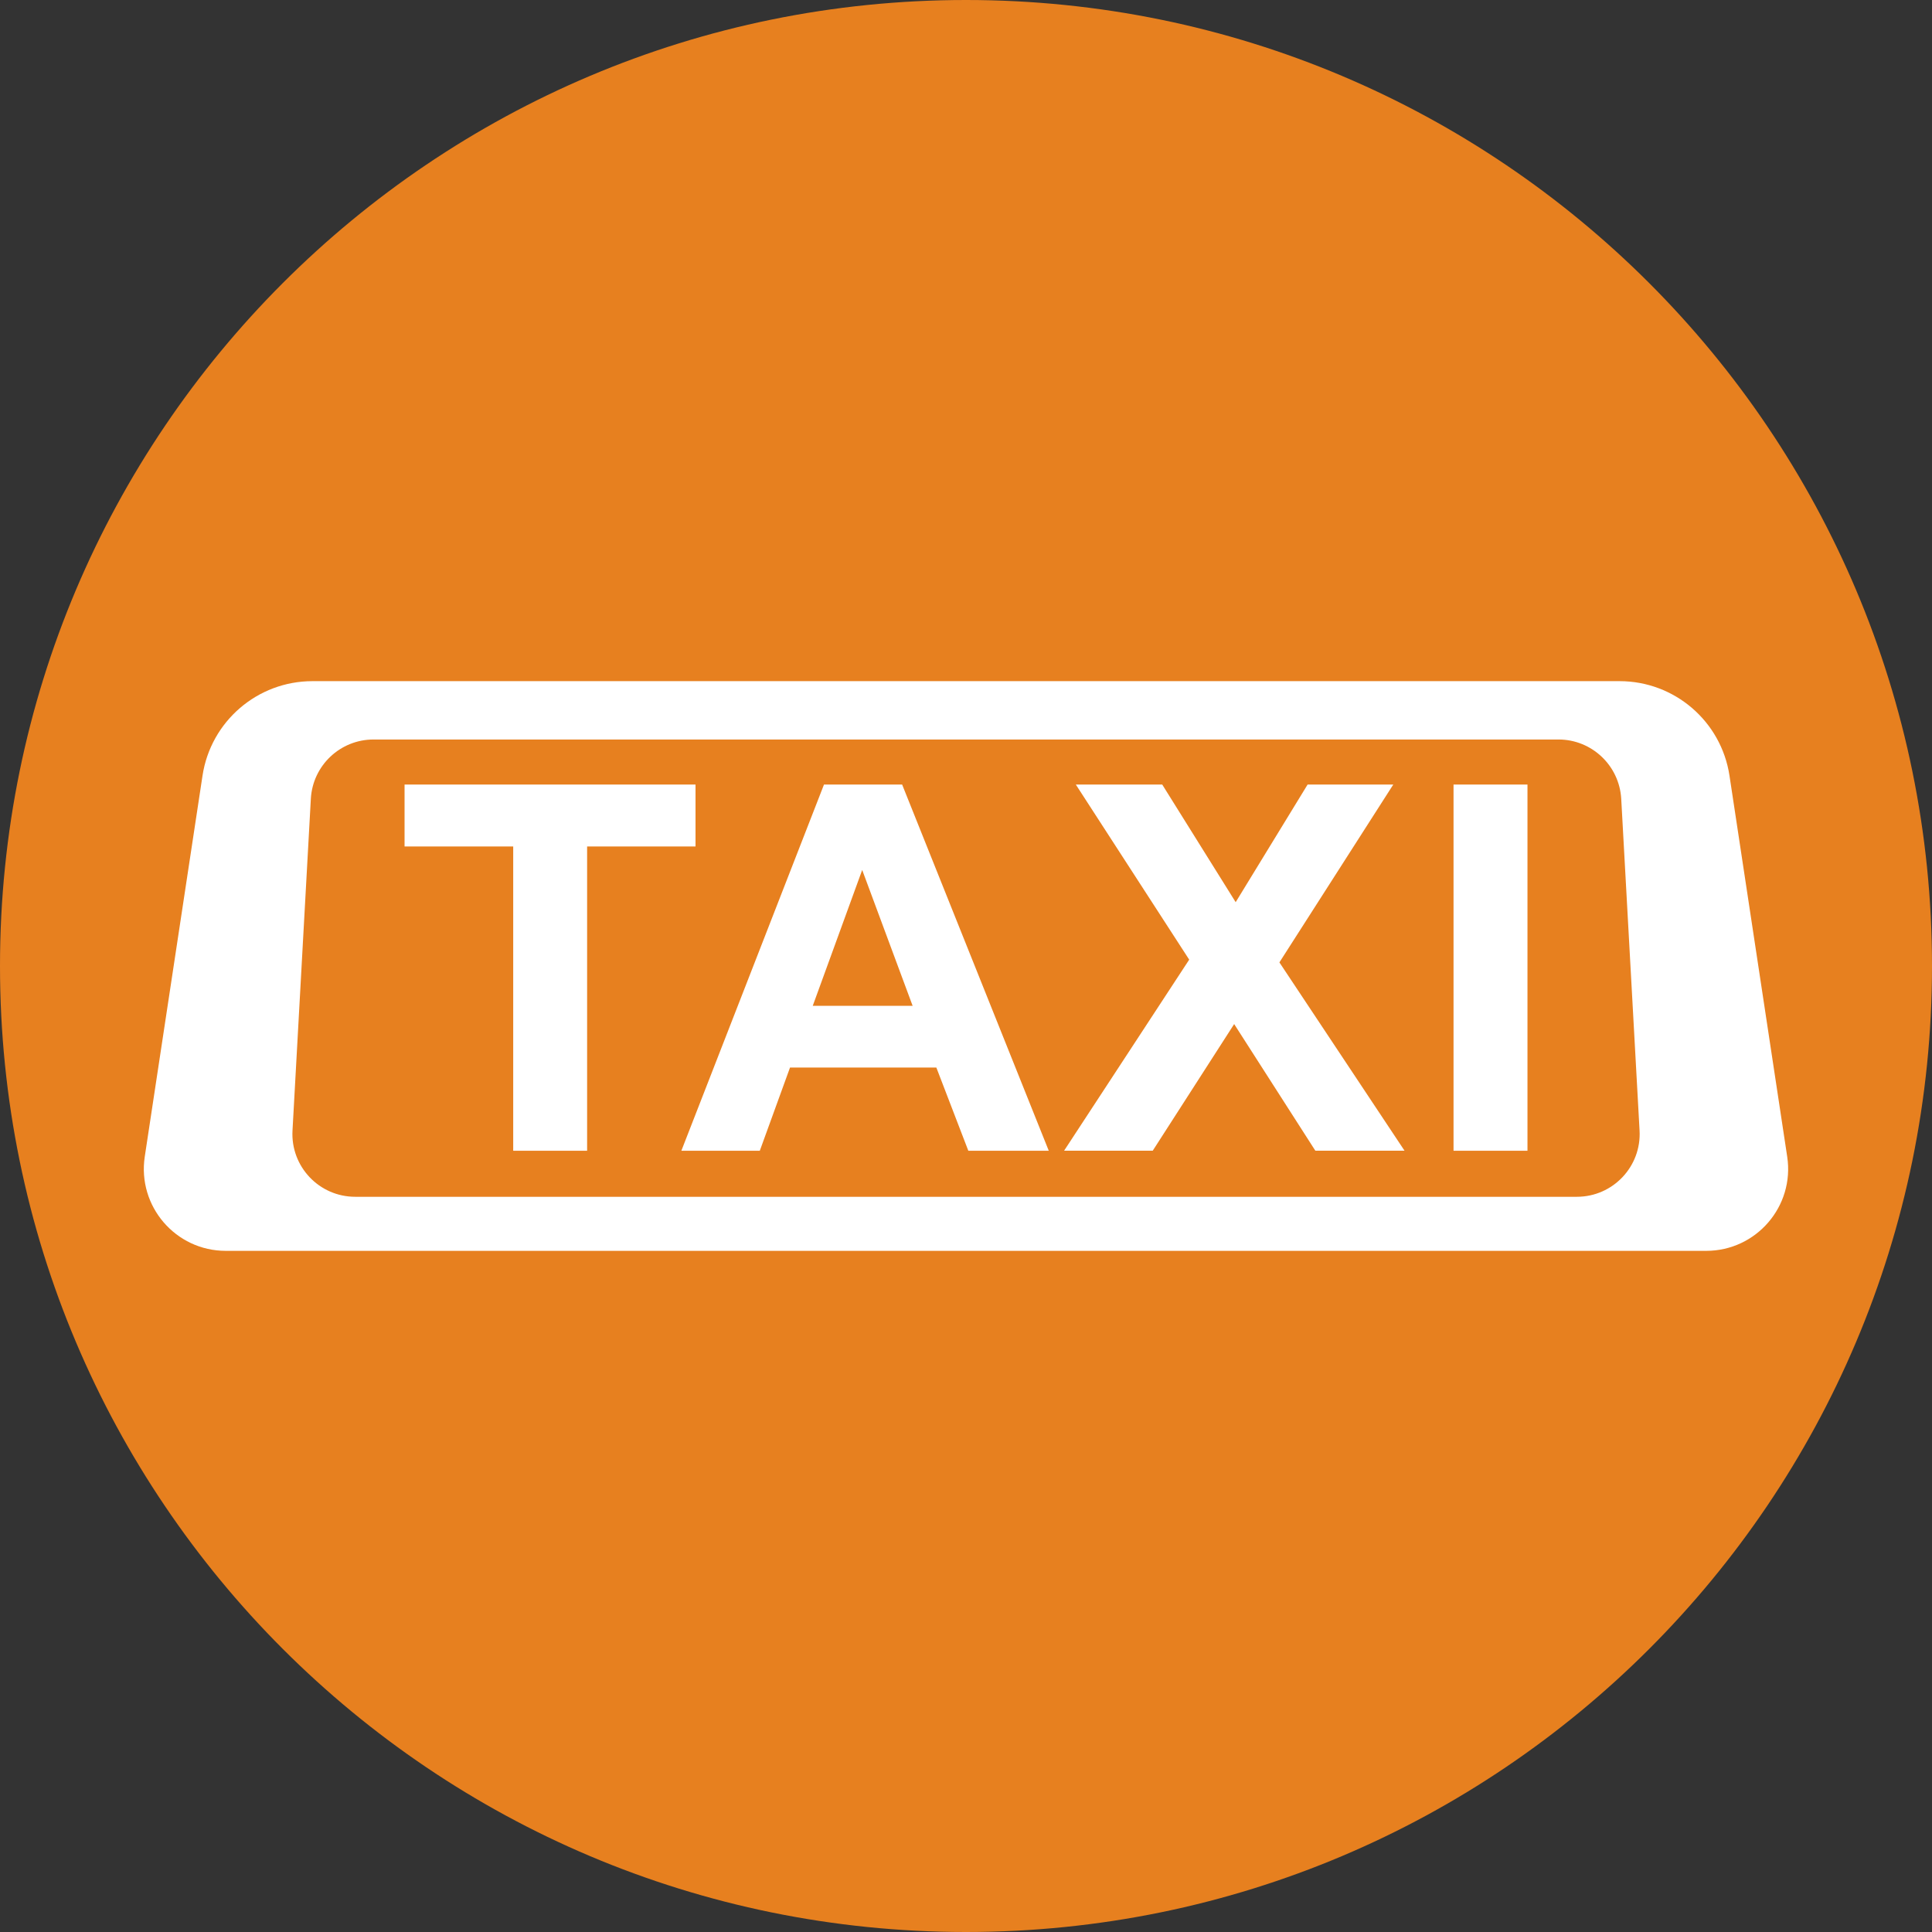 <?xml version="1.0" encoding="utf-8"?>
<!-- Generator: Adobe Illustrator 28.0.0, SVG Export Plug-In . SVG Version: 6.00 Build 0)  -->
<svg version="1.1" id="siam-park-tenerife-dialog-icon-ticket"
	 xmlns="http://www.w3.org/2000/svg" xmlns:xlink="http://www.w3.org/1999/xlink" x="0px" y="0px" width="55px" height="55px"
	 viewBox="0 0 55 55" style="enable-background:new 0 0 55 55;" xml:space="preserve">
<rect x="0" y="0" width="55" height="55" fill="#333333" stroke="none"/>
<style type="text/css">
	.st0{fill:#E7801F;}
	.st1{fill:#FFFFFF;}
</style>
<path id="ticket-icon" class="st0" d="M27.5,0C12.312,0,0,12.312,0,27.5S12.312,55,27.5,55S55,42.688,55,27.5S42.688,0,27.5,0z"/>
<g>
	<path class="st1" d="M46.106,19.391H8.895c-1.565,0-2.896,1.144-3.13,2.692L4.121,32.928C3.908,34.339,5,35.609,6.427,35.609
		h42.145c1.427,0,2.52-1.27,2.306-2.681l-1.643-10.846C49.001,20.535,47.671,19.391,46.106,19.391z"/>
	<path class="st0" d="M44.367,21.052H10.634c-0.949,0-1.733,0.741-1.785,1.689l-0.522,9.443c-0.057,1.025,0.759,1.886,1.785,1.886
		h34.778c1.026,0,1.842-0.862,1.785-1.886l-0.522-9.443C46.099,21.794,45.316,21.052,44.367,21.052z"/>
	<path class="st1" d="M14.61,32.759v-8.661h-3.093v-1.763H19.8v1.763h-3.086v8.661H14.61z M29.856,32.759h-2.29l-0.91-2.368H22.49
		l-0.86,2.368h-2.233l4.06-10.424h2.225L29.856,32.759z M25.981,28.634l-1.436-3.868l-1.408,3.868H25.981z M30.292,32.759
		l3.562-5.44l-3.228-4.985h2.46l2.091,3.349l2.048-3.349h2.439l-3.242,5.063l3.562,5.361h-2.539l-2.311-3.605l-2.318,3.605H30.292z
		 M41.379,32.759V22.335h2.105v10.424L41.379,32.759L41.379,32.759z"/>
</g>
</svg>
